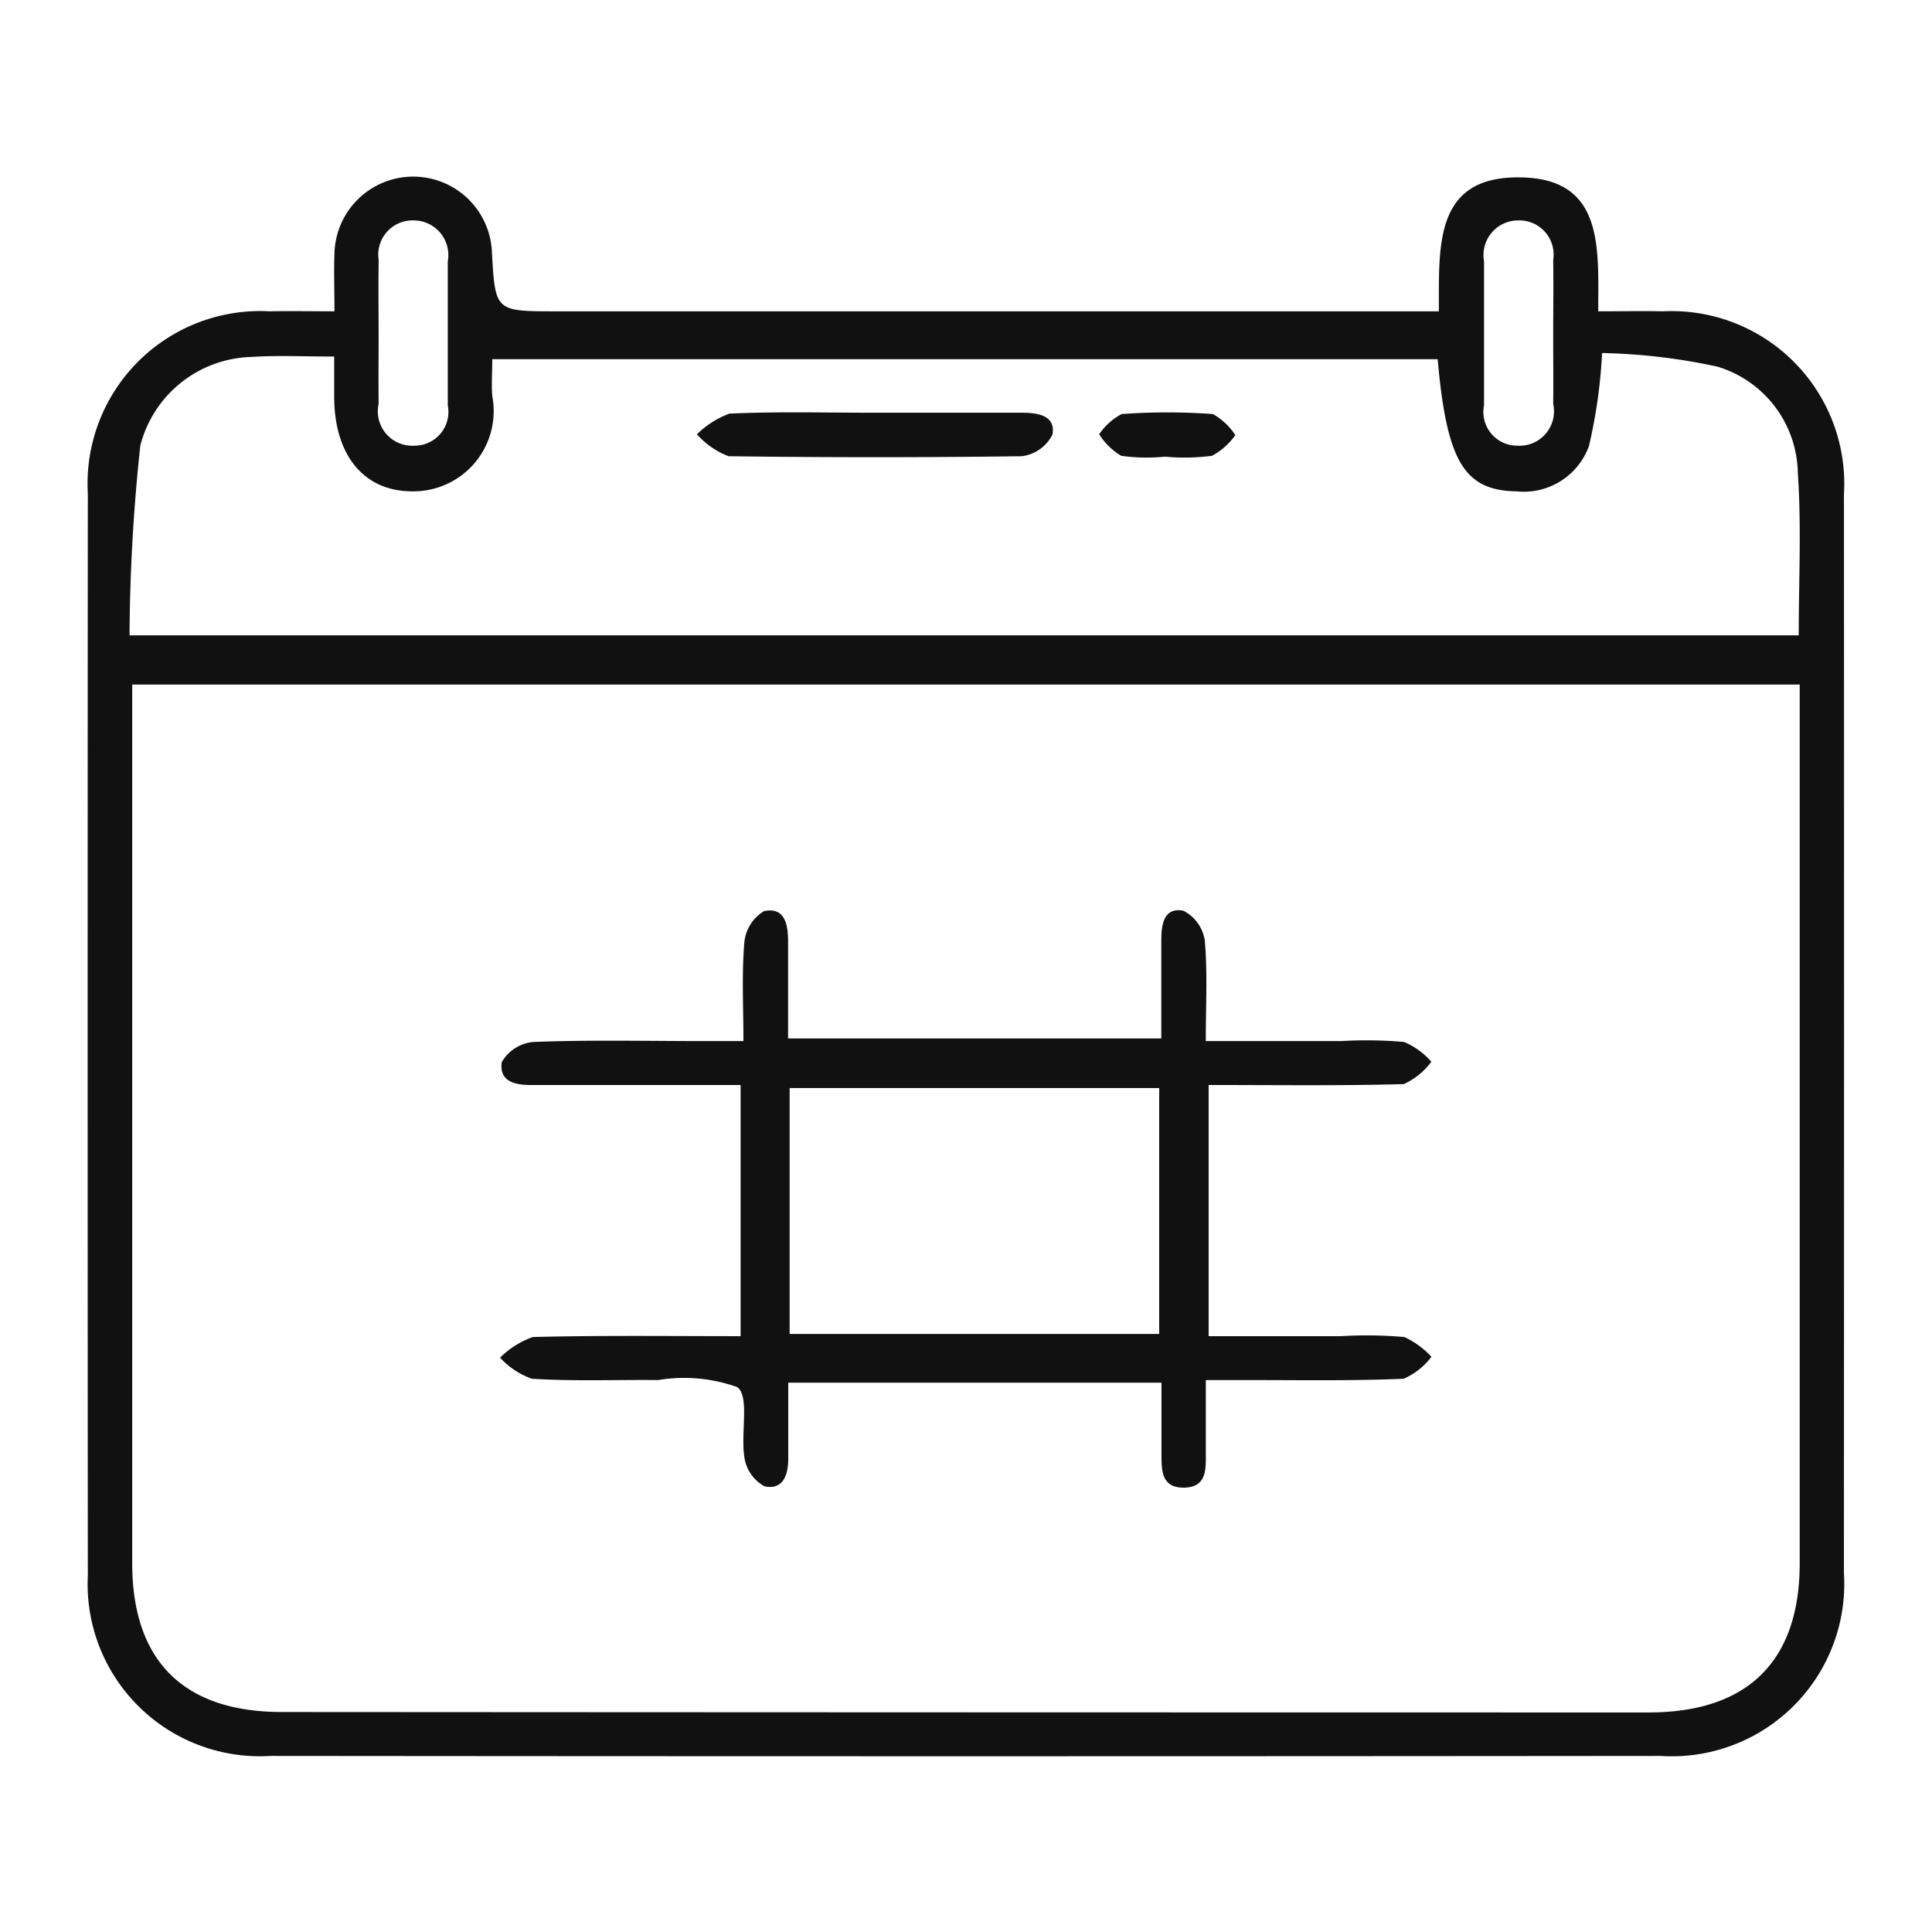 <svg xmlns="http://www.w3.org/2000/svg" width="44" height="44" viewBox="0 0 44 44">
  <defs>
    <style>
      .cls-1 {
        fill: #111;
        fill-rule: evenodd;
      }
    </style>
  </defs>
  <path id="形状_671" data-name="形状 671" class="cls-1" d="M99.995,1286.25a3.932,3.932,0,0,0-4.119-4.16c-0.473-.01-0.946,0-1.478,0,0-1.43.146-3.03-1.779-3.05-1.976-.03-1.843,1.59-1.85,3.05H70.654c-1.376,0-1.376,0-1.451-1.35a1.794,1.794,0,0,0-3.586.04c-0.016.4,0,.8,0,1.31-0.532,0-1-.01-1.476,0A3.932,3.932,0,0,0,60,1286.24q-0.008,12.315,0,24.64a3.923,3.923,0,0,0,4.161,4.11q15.828,0.015,31.655,0a3.928,3.928,0,0,0,4.178-4.17Q100,1298.535,99.995,1286.25Zm-7.422-6.23a0.779,0.779,0,0,1,.8.9c0.009,0.57,0,1.14,0,1.71,0,0.53.006,1.05,0,1.57a0.784,0.784,0,0,1-.814.95,0.768,0.768,0,0,1-.761-0.92c0-1.1,0-2.19,0-3.28A0.789,0.789,0,0,1,92.573,1280.02Zm-25.949.9a0.78,0.78,0,0,1,.8-0.9,0.789,0.789,0,0,1,.774.93c0,1.09,0,2.18,0,3.28a0.77,0.77,0,0,1-.763.92,0.783,0.783,0,0,1-.812-0.95c-0.006-.52,0-1.04,0-1.57C66.622,1282.06,66.615,1281.49,66.624,1280.92Zm32.363,10.47q0,9.6,0,19.21c0,2.23-1.178,3.39-3.414,3.4q-15.575,0-31.15-.01c-2.238,0-3.412-1.16-3.412-3.39q0-9.6,0-19.21v-0.8H98.987v0.8Zm-0.022-1.92H60.95a42.366,42.366,0,0,1,.245-4.32,2.687,2.687,0,0,1,2.511-2.02c0.6-.04,1.194-0.01,1.905-0.01,0,0.33,0,.63,0,0.93,0.006,1.32.678,2.14,1.777,2.14a1.828,1.828,0,0,0,1.823-2.17c-0.021-.25,0-0.52,0-0.84H90.742c0.206,2.32.6,2.99,1.792,3.01a1.58,1.58,0,0,0,1.653-1.03,11.976,11.976,0,0,0,.3-2.12,13.614,13.614,0,0,1,2.626.31,2.573,2.573,0,0,1,1.831,2.42C99.028,1286.98,98.965,1288.2,98.965,1289.47Zm-8.983,15.98a9.811,9.811,0,0,0-1.436-.02h-3.02v-5.72c1.525,0,2.986.02,4.445-.02a1.62,1.62,0,0,0,.627-0.51,1.7,1.7,0,0,0-.621-0.45,9.81,9.81,0,0,0-1.436-.02H85.461c0-.83.042-1.56-0.023-2.29a0.91,0.91,0,0,0-.49-0.68c-0.447-.08-0.5.32-0.5,0.68,0,0.73,0,1.46,0,2.23h-8.5c0-.77,0-1.48,0-2.2,0-.38-0.064-0.8-0.547-0.7a0.933,0.933,0,0,0-.449.71c-0.061.72-.021,1.46-0.021,2.25h-0.9c-1.3,0-2.591-.03-3.885.02a0.926,0.926,0,0,0-.719.46c-0.065.47,0.349,0.53,0.74,0.52h4.7v5.72c-1.62,0-3.178-.02-4.733.02a2.02,2.02,0,0,0-.746.47,1.828,1.828,0,0,0,.723.48c0.956,0.06,1.917.02,2.877,0.03a3.589,3.589,0,0,1,1.8.16c0.29,0.2.073,1.06,0.168,1.62a0.9,0.9,0,0,0,.456.64c0.428,0.09.543-.27,0.54-0.64,0-.57,0-1.13,0-1.72h8.5c0,0.59,0,1.11,0,1.63,0,0.37,0,.77.519,0.76s0.492-.43.491-0.79c0-.54,0-1.07,0-1.66h0.981c1.175,0,2.351.02,3.524-.03a1.585,1.585,0,0,0,.633-0.5A1.956,1.956,0,0,0,89.983,1305.45Zm-5.579-.07H75.983v-5.6H84.4v5.6Zm-3.116-20.98H77.911c-1.1,0-2.2-.03-3.3.02a2.113,2.113,0,0,0-.739.47,1.827,1.827,0,0,0,.72.5q3.34,0.045,6.681,0a0.907,0.907,0,0,0,.695-0.49C82.049,1284.47,81.648,1284.4,81.287,1284.4Zm4.336,0.03a14.407,14.407,0,0,0-2.078,0,1.422,1.422,0,0,0-.512.46,1.517,1.517,0,0,0,.5.49,4.151,4.151,0,0,0,1,.02,4.783,4.783,0,0,0,1.072-.02,1.564,1.564,0,0,0,.529-0.47A1.476,1.476,0,0,0,85.623,1284.43Z" transform="translate(-58 -1275)"/>
</svg>

